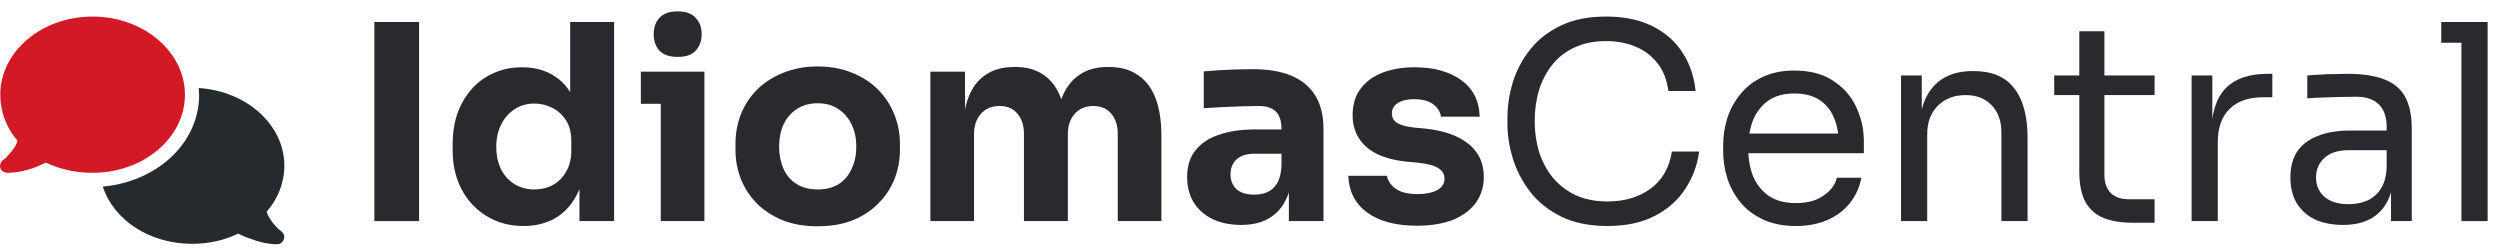 <svg xmlns="http://www.w3.org/2000/svg" width="220" height="22" viewBox="0 0 220 22" fill="none"><path d="M9.048 16.417C13.618 16.026 17.524 12.745 17.524 8.331C17.524 8.136 17.485 7.94 17.485 7.745C21.704 8.018 25.024 10.987 25.024 14.581C25.024 16.104 24.439 17.511 23.462 18.643C23.579 18.995 23.814 19.347 24.009 19.62C24.204 19.854 24.399 20.05 24.517 20.167C24.595 20.206 24.673 20.284 24.712 20.323H24.751V20.362C24.985 20.518 25.064 20.792 24.985 21.026C24.907 21.3 24.673 21.495 24.399 21.495C23.54 21.495 22.681 21.261 21.978 20.987C21.587 20.87 21.274 20.714 20.962 20.558C19.751 21.143 18.384 21.456 16.899 21.456C13.149 21.456 9.985 19.347 9.048 16.417Z" fill="#242A2E"></path><path d="M16.274 8.331C16.274 12.159 12.603 15.206 8.149 15.206C6.626 15.206 5.259 14.893 4.048 14.308C3.735 14.464 3.423 14.581 3.071 14.737C2.329 15.011 1.47 15.206 0.649 15.206C0.376 15.206 0.103 15.05 0.024 14.776C-0.054 14.542 0.064 14.268 0.259 14.073C0.298 14.073 0.298 14.073 0.298 14.034C0.337 14.034 0.415 13.956 0.493 13.917C0.61 13.761 0.806 13.604 1.001 13.331C1.235 13.058 1.431 12.745 1.548 12.393C0.571 11.261 0.024 9.854 0.024 8.331C0.024 4.542 3.657 1.456 8.149 1.456C12.603 1.456 16.274 4.542 16.274 8.331Z" fill="#D31826"></path><path d="M32.943 19.456V1.936H36.879V19.456H32.943Z" fill="#2A2A2E"></path><path d="M46.072 19.888C45.144 19.888 44.296 19.72 43.528 19.384C42.776 19.048 42.12 18.584 41.56 17.992C41 17.384 40.568 16.672 40.264 15.856C39.976 15.04 39.832 14.16 39.832 13.216V12.664C39.832 11.72 39.968 10.84 40.24 10.024C40.528 9.208 40.936 8.496 41.464 7.888C42.008 7.264 42.656 6.784 43.408 6.448C44.16 6.096 45 5.92 45.928 5.92C46.984 5.92 47.896 6.152 48.664 6.616C49.432 7.064 50.032 7.736 50.464 8.632C50.896 9.512 51.136 10.6 51.184 11.896L50.176 10.96V1.936H54.04V19.456H50.992V14.008H51.52C51.472 15.256 51.208 16.32 50.728 17.2C50.264 18.08 49.632 18.752 48.832 19.216C48.032 19.664 47.112 19.888 46.072 19.888ZM47.032 16.672C47.624 16.672 48.16 16.544 48.64 16.288C49.136 16.016 49.528 15.624 49.816 15.112C50.12 14.6 50.272 13.984 50.272 13.264V12.376C50.272 11.672 50.12 11.08 49.816 10.6C49.512 10.12 49.112 9.752 48.616 9.496C48.12 9.24 47.584 9.112 47.008 9.112C46.368 9.112 45.792 9.28 45.28 9.616C44.784 9.936 44.392 10.384 44.104 10.96C43.816 11.52 43.672 12.176 43.672 12.928C43.672 13.696 43.816 14.36 44.104 14.92C44.392 15.48 44.792 15.912 45.304 16.216C45.816 16.52 46.392 16.672 47.032 16.672Z" fill="#2A2A2E"></path><path d="M58.147 19.456V6.304H61.987V19.456H58.147ZM56.395 9.136V6.304H61.987V9.136H56.395ZM59.635 5.008C58.915 5.008 58.379 4.824 58.027 4.456C57.691 4.072 57.523 3.592 57.523 3.016C57.523 2.424 57.691 1.944 58.027 1.576C58.379 1.192 58.915 1 59.635 1C60.355 1 60.883 1.192 61.219 1.576C61.571 1.944 61.747 2.424 61.747 3.016C61.747 3.592 61.571 4.072 61.219 4.456C60.883 4.824 60.355 5.008 59.635 5.008Z" fill="#2A2A2E"></path><path d="M71.946 19.912C70.794 19.912 69.77 19.736 68.874 19.384C67.978 19.016 67.218 18.52 66.594 17.896C65.986 17.272 65.522 16.56 65.202 15.76C64.882 14.944 64.722 14.088 64.722 13.192V12.64C64.722 11.728 64.882 10.864 65.202 10.048C65.538 9.216 66.018 8.488 66.642 7.864C67.282 7.24 68.05 6.752 68.946 6.4C69.842 6.032 70.842 5.848 71.946 5.848C73.082 5.848 74.09 6.032 74.97 6.4C75.866 6.752 76.626 7.24 77.25 7.864C77.874 8.488 78.354 9.216 78.69 10.048C79.026 10.864 79.194 11.728 79.194 12.64V13.192C79.194 14.088 79.034 14.944 78.714 15.76C78.394 16.56 77.922 17.272 77.298 17.896C76.69 18.52 75.938 19.016 75.042 19.384C74.146 19.736 73.114 19.912 71.946 19.912ZM71.946 16.672C72.698 16.672 73.322 16.512 73.818 16.192C74.314 15.872 74.69 15.424 74.946 14.848C75.218 14.272 75.354 13.632 75.354 12.928C75.354 12.176 75.218 11.52 74.946 10.96C74.674 10.384 74.282 9.928 73.77 9.592C73.274 9.256 72.666 9.088 71.946 9.088C71.242 9.088 70.634 9.256 70.122 9.592C69.61 9.928 69.218 10.384 68.946 10.96C68.69 11.52 68.562 12.176 68.562 12.928C68.562 13.632 68.69 14.272 68.946 14.848C69.202 15.424 69.586 15.872 70.098 16.192C70.61 16.512 71.226 16.672 71.946 16.672Z" fill="#2A2A2E"></path><path d="M81.874 19.456V6.304H84.922V11.968H84.706C84.706 10.624 84.874 9.504 85.21 8.608C85.546 7.712 86.05 7.04 86.722 6.592C87.394 6.128 88.218 5.896 89.194 5.896H89.362C90.354 5.896 91.178 6.128 91.834 6.592C92.506 7.04 93.01 7.712 93.346 8.608C93.698 9.504 93.874 10.624 93.874 11.968H92.938C92.938 10.624 93.106 9.504 93.442 8.608C93.794 7.712 94.306 7.04 94.978 6.592C95.65 6.128 96.474 5.896 97.45 5.896H97.618C98.61 5.896 99.442 6.128 100.114 6.592C100.802 7.04 101.322 7.712 101.674 8.608C102.026 9.504 102.202 10.624 102.202 11.968V19.456H98.362V11.752C98.362 11.032 98.17 10.448 97.786 10C97.418 9.552 96.89 9.328 96.202 9.328C95.514 9.328 94.97 9.56 94.57 10.024C94.17 10.472 93.97 11.072 93.97 11.824V19.456H90.106V11.752C90.106 11.032 89.914 10.448 89.53 10C89.162 9.552 88.642 9.328 87.97 9.328C87.266 9.328 86.714 9.56 86.314 10.024C85.914 10.472 85.714 11.072 85.714 11.824V19.456H81.874Z" fill="#2A2A2E"></path><path d="M113.42 19.456V15.568H112.772V11.344C112.772 10.672 112.612 10.168 112.292 9.832C111.972 9.496 111.46 9.328 110.756 9.328C110.404 9.328 109.94 9.336 109.364 9.352C108.788 9.368 108.196 9.392 107.588 9.424C106.98 9.456 106.428 9.488 105.932 9.52V6.28C106.3 6.248 106.732 6.216 107.228 6.184C107.724 6.152 108.236 6.128 108.764 6.112C109.292 6.096 109.788 6.088 110.252 6.088C111.596 6.088 112.724 6.28 113.636 6.664C114.564 7.048 115.268 7.632 115.748 8.416C116.228 9.184 116.468 10.176 116.468 11.392V19.456H113.42ZM109.22 19.792C108.276 19.792 107.444 19.624 106.724 19.288C106.02 18.952 105.468 18.472 105.068 17.848C104.668 17.208 104.468 16.448 104.468 15.568C104.468 14.608 104.716 13.824 105.212 13.216C105.708 12.592 106.404 12.136 107.3 11.848C108.196 11.544 109.228 11.392 110.396 11.392H113.204V13.528H110.372C109.7 13.528 109.18 13.696 108.812 14.032C108.46 14.352 108.284 14.792 108.284 15.352C108.284 15.88 108.46 16.312 108.812 16.648C109.18 16.968 109.7 17.128 110.372 17.128C110.804 17.128 111.188 17.056 111.524 16.912C111.876 16.752 112.164 16.488 112.388 16.12C112.612 15.752 112.74 15.24 112.772 14.584L113.684 15.544C113.604 16.456 113.38 17.224 113.012 17.848C112.66 18.472 112.164 18.952 111.524 19.288C110.9 19.624 110.132 19.792 109.22 19.792Z" fill="#2A2A2E"></path><path d="M124.718 19.864C122.846 19.864 121.382 19.48 120.326 18.712C119.27 17.944 118.71 16.864 118.646 15.472H122.054C122.118 15.888 122.366 16.264 122.798 16.6C123.246 16.92 123.91 17.08 124.79 17.08C125.462 17.08 126.014 16.968 126.446 16.744C126.894 16.504 127.118 16.168 127.118 15.736C127.118 15.352 126.95 15.048 126.614 14.824C126.278 14.584 125.678 14.416 124.814 14.32L123.782 14.224C122.198 14.064 121.006 13.624 120.206 12.904C119.422 12.184 119.03 11.264 119.03 10.144C119.03 9.216 119.262 8.44 119.726 7.816C120.19 7.192 120.83 6.72 121.646 6.4C122.478 6.08 123.422 5.92 124.478 5.92C126.174 5.92 127.542 6.296 128.582 7.048C129.622 7.784 130.166 8.856 130.214 10.264H126.806C126.742 9.832 126.518 9.472 126.134 9.184C125.75 8.88 125.182 8.728 124.43 8.728C123.838 8.728 123.366 8.84 123.014 9.064C122.662 9.288 122.486 9.592 122.486 9.976C122.486 10.344 122.638 10.624 122.942 10.816C123.246 11.008 123.742 11.144 124.43 11.224L125.462 11.32C127.078 11.496 128.334 11.944 129.23 12.664C130.126 13.384 130.574 14.352 130.574 15.568C130.574 16.448 130.334 17.216 129.854 17.872C129.374 18.512 128.694 19.008 127.814 19.36C126.934 19.696 125.902 19.864 124.718 19.864Z" fill="#2A2A2E"></path><path d="M141.462 19.888C139.862 19.888 138.494 19.608 137.358 19.048C136.238 18.488 135.334 17.76 134.646 16.864C133.958 15.968 133.454 15 133.134 13.96C132.814 12.904 132.654 11.888 132.654 10.912V10.384C132.654 9.328 132.814 8.272 133.134 7.216C133.47 6.16 133.982 5.2 134.67 4.336C135.358 3.472 136.254 2.776 137.358 2.248C138.462 1.72 139.782 1.456 141.318 1.456C142.886 1.456 144.23 1.728 145.35 2.272C146.47 2.816 147.358 3.576 148.014 4.552C148.67 5.528 149.07 6.68 149.214 8.008H146.814C146.686 7.016 146.366 6.2 145.854 5.56C145.342 4.904 144.694 4.416 143.91 4.096C143.142 3.776 142.278 3.616 141.318 3.616C140.278 3.616 139.366 3.8 138.582 4.168C137.798 4.52 137.142 5.024 136.614 5.68C136.102 6.32 135.71 7.064 135.438 7.912C135.182 8.76 135.054 9.68 135.054 10.672C135.054 11.616 135.182 12.512 135.438 13.36C135.71 14.208 136.11 14.96 136.638 15.616C137.182 16.272 137.854 16.792 138.654 17.176C139.454 17.544 140.39 17.728 141.462 17.728C142.966 17.728 144.23 17.352 145.254 16.6C146.278 15.848 146.902 14.76 147.126 13.336H149.526C149.366 14.536 148.958 15.632 148.302 16.624C147.662 17.616 146.766 18.408 145.614 19C144.478 19.592 143.094 19.888 141.462 19.888Z" fill="#2A2A2E"></path><path d="M158.044 19.888C156.924 19.888 155.956 19.696 155.14 19.312C154.324 18.928 153.66 18.424 153.148 17.8C152.636 17.16 152.252 16.448 151.996 15.664C151.756 14.88 151.636 14.08 151.636 13.264V12.832C151.636 12 151.756 11.192 151.996 10.408C152.252 9.624 152.636 8.92 153.148 8.296C153.66 7.656 154.308 7.152 155.092 6.784C155.892 6.4 156.828 6.208 157.9 6.208C159.292 6.208 160.436 6.512 161.332 7.12C162.244 7.712 162.916 8.48 163.348 9.424C163.796 10.368 164.02 11.376 164.02 12.448V13.48H152.644V11.752H162.34L161.812 12.688C161.812 11.776 161.668 10.992 161.38 10.336C161.092 9.664 160.66 9.144 160.084 8.776C159.508 8.408 158.78 8.224 157.9 8.224C156.988 8.224 156.228 8.432 155.62 8.848C155.028 9.264 154.58 9.832 154.276 10.552C153.988 11.272 153.844 12.104 153.844 13.048C153.844 13.96 153.988 14.784 154.276 15.52C154.58 16.24 155.044 16.816 155.668 17.248C156.292 17.664 157.084 17.872 158.044 17.872C159.052 17.872 159.868 17.648 160.492 17.2C161.132 16.752 161.516 16.232 161.644 15.64H163.804C163.628 16.52 163.276 17.28 162.748 17.92C162.22 18.56 161.556 19.048 160.756 19.384C159.956 19.72 159.052 19.888 158.044 19.888Z" fill="#2A2A2E"></path><path d="M167.291 19.456V6.64H169.115V12.136H168.827C168.827 10.872 168.995 9.808 169.331 8.944C169.683 8.064 170.211 7.4 170.915 6.952C171.619 6.488 172.507 6.256 173.579 6.256H173.675C175.291 6.256 176.483 6.76 177.251 7.768C178.035 8.776 178.427 10.232 178.427 12.136V19.456H176.123V11.656C176.123 10.664 175.843 9.872 175.283 9.28C174.723 8.672 173.955 8.368 172.979 8.368C171.971 8.368 171.155 8.68 170.531 9.304C169.907 9.928 169.595 10.76 169.595 11.8V19.456H167.291Z" fill="#2A2A2E"></path><path d="M187.635 19.6C186.675 19.6 185.843 19.464 185.139 19.192C184.451 18.92 183.915 18.456 183.531 17.8C183.163 17.128 182.979 16.224 182.979 15.088V2.752H185.187V15.376C185.187 16.064 185.371 16.6 185.739 16.984C186.123 17.352 186.659 17.536 187.347 17.536H189.603V19.6H187.635ZM180.771 8.368V6.64H189.603V8.368H180.771Z" fill="#2A2A2E"></path><path d="M192.861 19.456V6.64H194.685V11.92H194.589C194.589 10.048 194.997 8.68 195.813 7.816C196.645 6.936 197.885 6.496 199.533 6.496H199.965V8.56H199.149C197.869 8.56 196.885 8.904 196.197 9.592C195.509 10.264 195.165 11.24 195.165 12.52V19.456H192.861Z" fill="#2A2A2E"></path><path d="M210.41 19.456V15.616H210.026V11.176C210.026 10.296 209.794 9.632 209.33 9.184C208.882 8.736 208.218 8.512 207.338 8.512C206.842 8.512 206.33 8.52 205.802 8.536C205.274 8.552 204.77 8.568 204.29 8.584C203.81 8.6 203.394 8.624 203.042 8.656V6.64C203.394 6.608 203.762 6.584 204.146 6.568C204.546 6.536 204.954 6.52 205.37 6.52C205.786 6.504 206.186 6.496 206.57 6.496C207.882 6.496 208.954 6.656 209.786 6.976C210.618 7.28 211.234 7.784 211.634 8.488C212.034 9.192 212.234 10.144 212.234 11.344V19.456H210.41ZM206.21 19.792C205.25 19.792 204.418 19.632 203.714 19.312C203.026 18.976 202.49 18.496 202.106 17.872C201.738 17.248 201.554 16.496 201.554 15.616C201.554 14.704 201.754 13.944 202.154 13.336C202.57 12.728 203.17 12.272 203.954 11.968C204.738 11.648 205.682 11.488 206.786 11.488H210.266V13.216H206.69C205.762 13.216 205.05 13.44 204.554 13.888C204.058 14.336 203.81 14.912 203.81 15.616C203.81 16.32 204.058 16.888 204.554 17.32C205.05 17.752 205.762 17.968 206.69 17.968C207.234 17.968 207.754 17.872 208.25 17.68C208.746 17.472 209.154 17.136 209.474 16.672C209.81 16.192 209.994 15.536 210.026 14.704L210.65 15.616C210.57 16.528 210.346 17.296 209.978 17.92C209.626 18.528 209.13 18.992 208.49 19.312C207.866 19.632 207.106 19.792 206.21 19.792Z" fill="#2A2A2E"></path><path d="M216.607 19.456V1.936H218.911V19.456H216.607ZM214.831 3.76V1.936H218.911V3.76H214.831Z" fill="#2A2A2E"></path></svg>